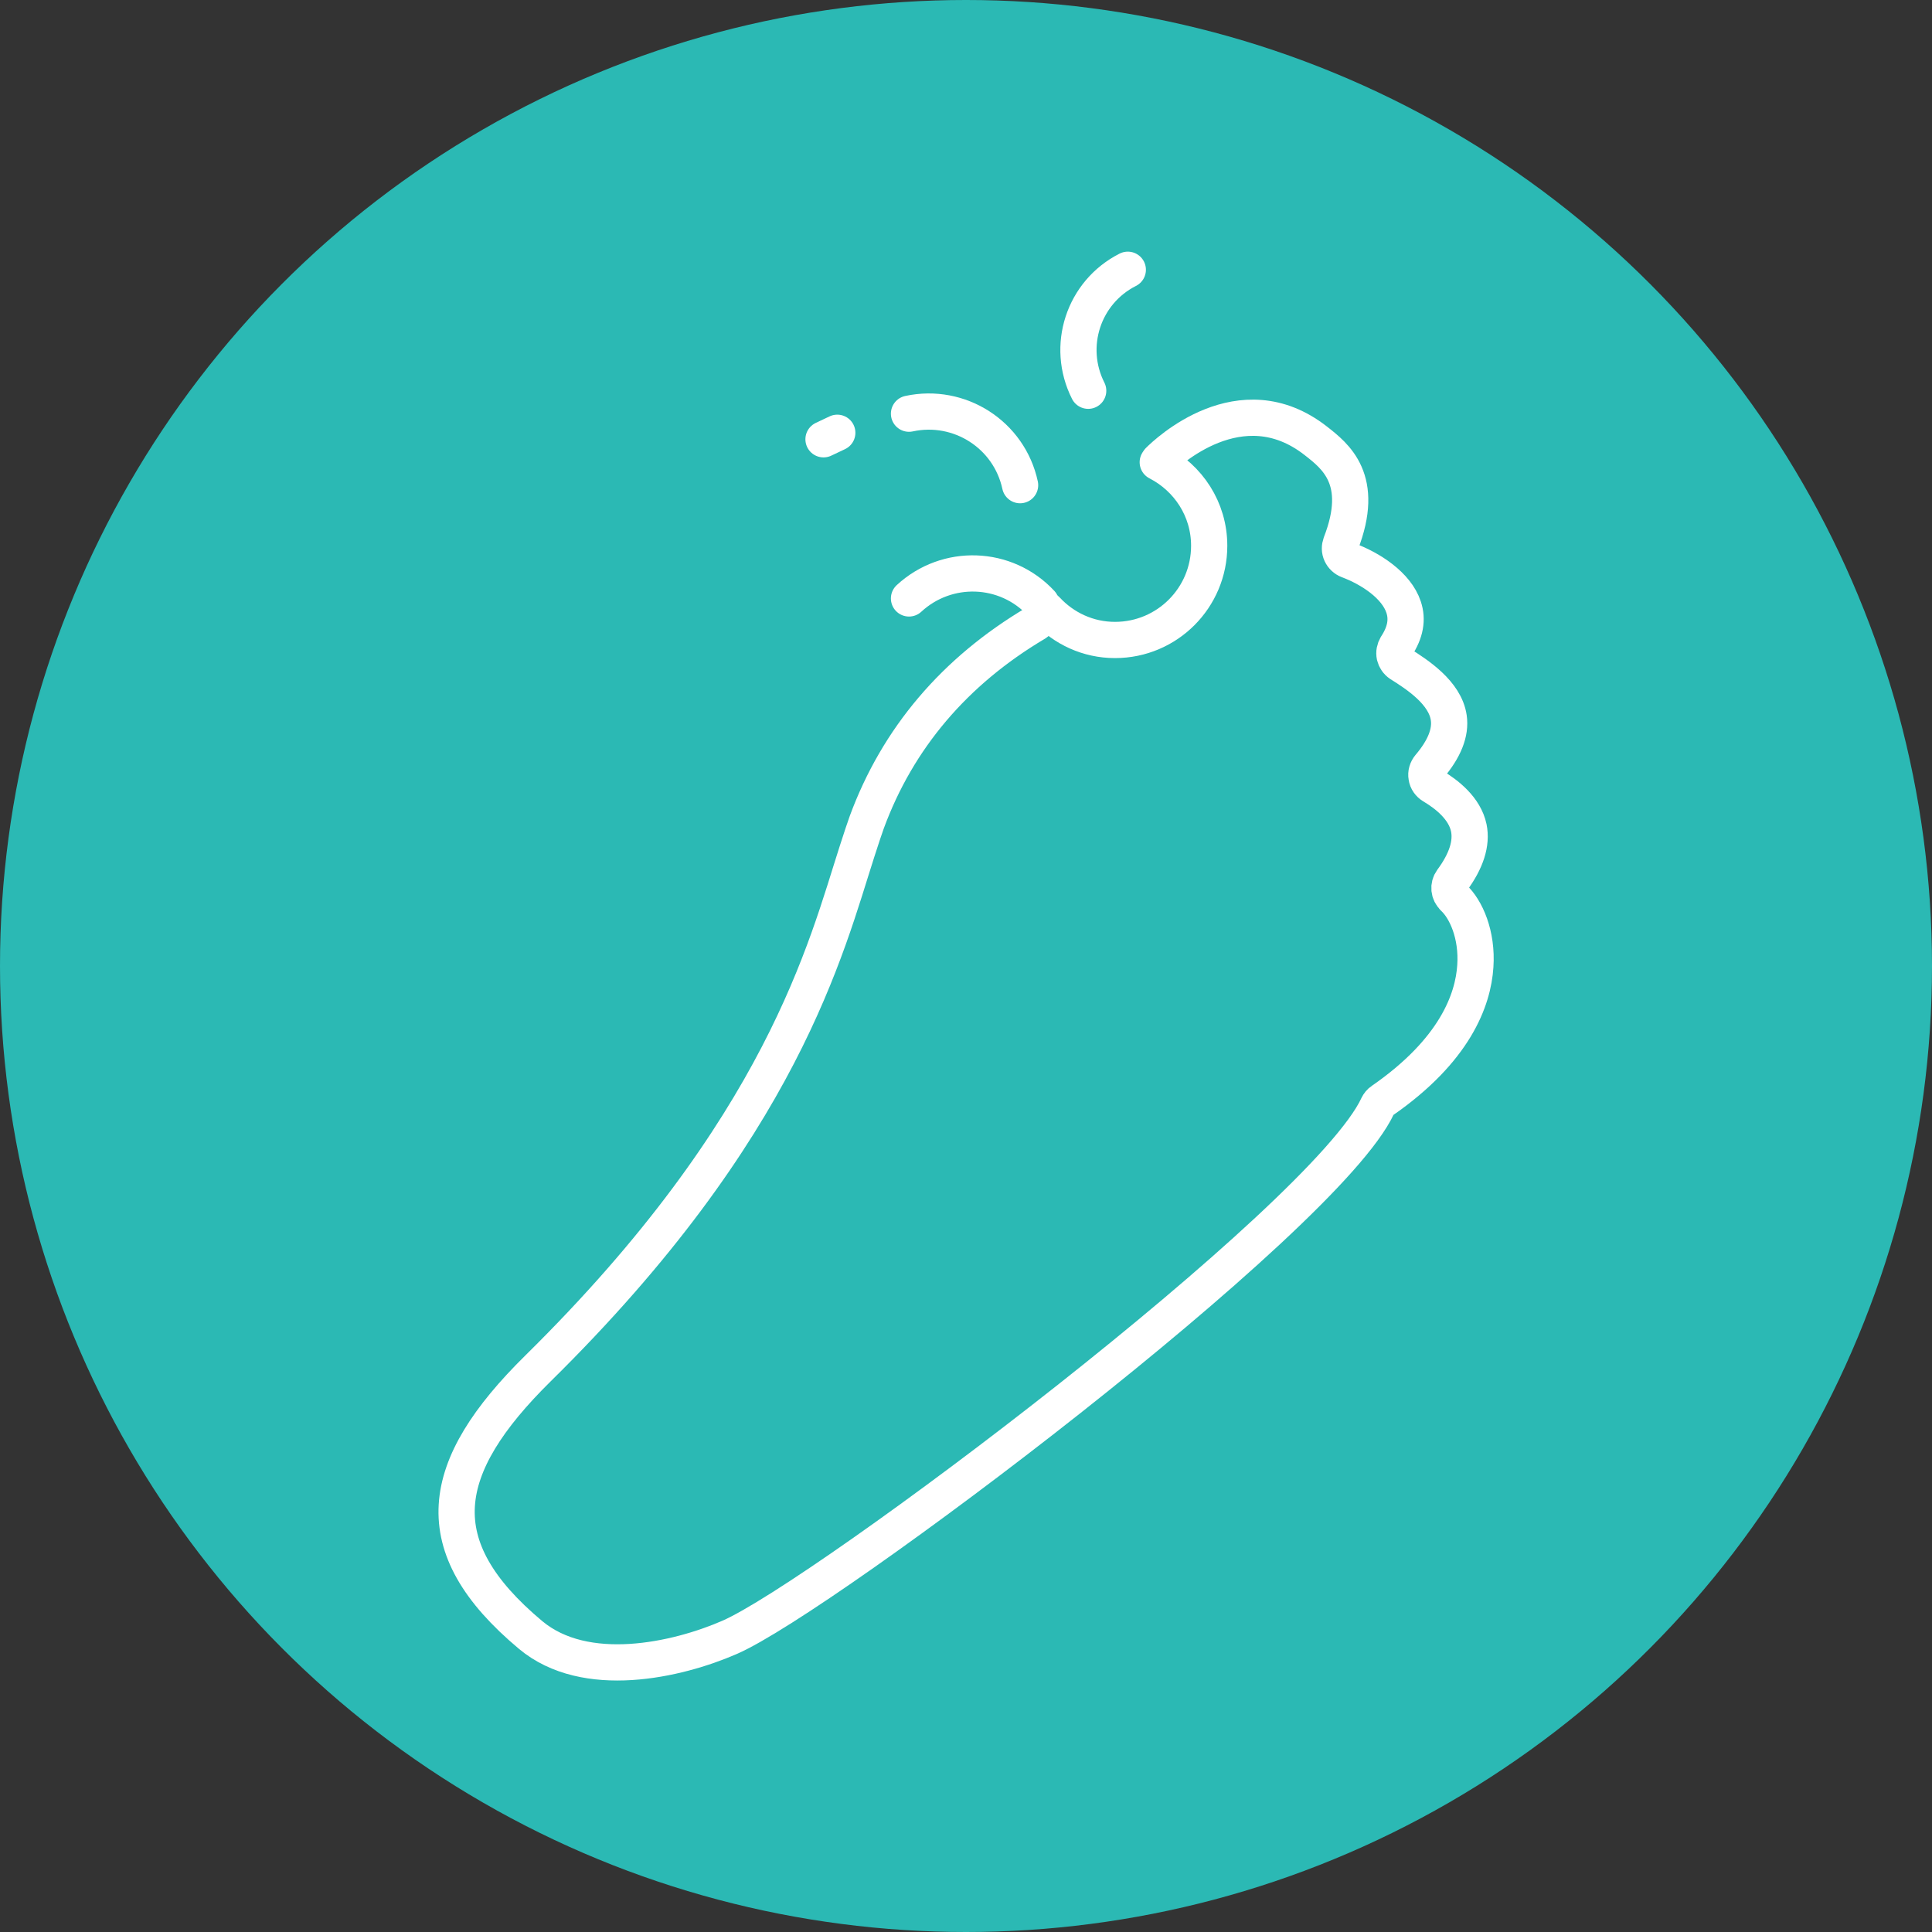 <?xml version="1.0" encoding="UTF-8"?>
<svg xmlns="http://www.w3.org/2000/svg" id="Layer_1" data-name="Layer 1" width="80" height="80" viewBox="0 0 80 80">
  <rect x="0" y="0" width="80" height="80" fill="#333333" stroke="none"/>
  <defs>
    <style>
      .cls-1 {
        fill: #2bb9b4;
      }

      .cls-2 {
        fill: none;
        stroke: #fff;
        stroke-linecap: round;
        stroke-linejoin: round;
        stroke-width: 1.5px;
      }
    </style>
  </defs>
  <circle class="cls-1" cx="40" cy="40" r="40"></circle>
  <g>
    <path class="cls-2" d="M60.19,37.16c-.2-.18-.23-.48-.07-.7.6-.81.83-1.54.7-2.18-.17-.81-.91-1.39-1.5-1.74-.13-.08-.23-.21-.25-.37-.03-.15.02-.31.12-.43.62-.73.89-1.41.8-2.02-.15-1.04-1.31-1.79-2.01-2.23-.12-.08-.2-.2-.23-.33-.03-.14,0-.28.07-.4.38-.58.47-1.11.3-1.62-.3-.91-1.38-1.6-2.29-1.94-.13-.05-.24-.15-.3-.28-.06-.13-.06-.27-.01-.41,1.03-2.65-.22-3.62-1.04-4.26-3.11-2.43-6.19.52-6.5.83l-.04.06c1.26.65,2.13,1.94,2.13,3.46,0,2.15-1.74,3.9-3.9,3.9-1.12,0-2.12-.48-2.83-1.24l-.3.4c-.04.06-.09.1-.15.14-3.36,1.99-5.72,4.77-7,8.25-.09.25-.23.67-.4,1.2-1.28,3.97-3.07,11.42-13.21,21.41-4.16,4.1-4.71,7.36-.31,11.04,2.27,1.9,6.06,1.05,8.24.1,3.89-1.69,24.67-17.31,26.84-22.01.04-.08.1-.16.18-.21,3.02-2.09,3.77-4.18,3.86-5.57.09-1.31-.39-2.37-.9-2.84Z"></path>
    <path class="cls-2" d="M43.11,24.98c-1.46-1.57-3.9-1.65-5.47-.2"></path>
    <path class="cls-2" d="M42.24,20.09c-.45-2.09-2.51-3.41-4.6-2.96"></path>
    <path class="cls-2" d="M46.7,11.17c-1.84.93-2.57,3.17-1.64,5.01"></path>
    <path class="cls-2" d="M34.67,17.92l-.57.27"></path>
  </g>
</svg>
